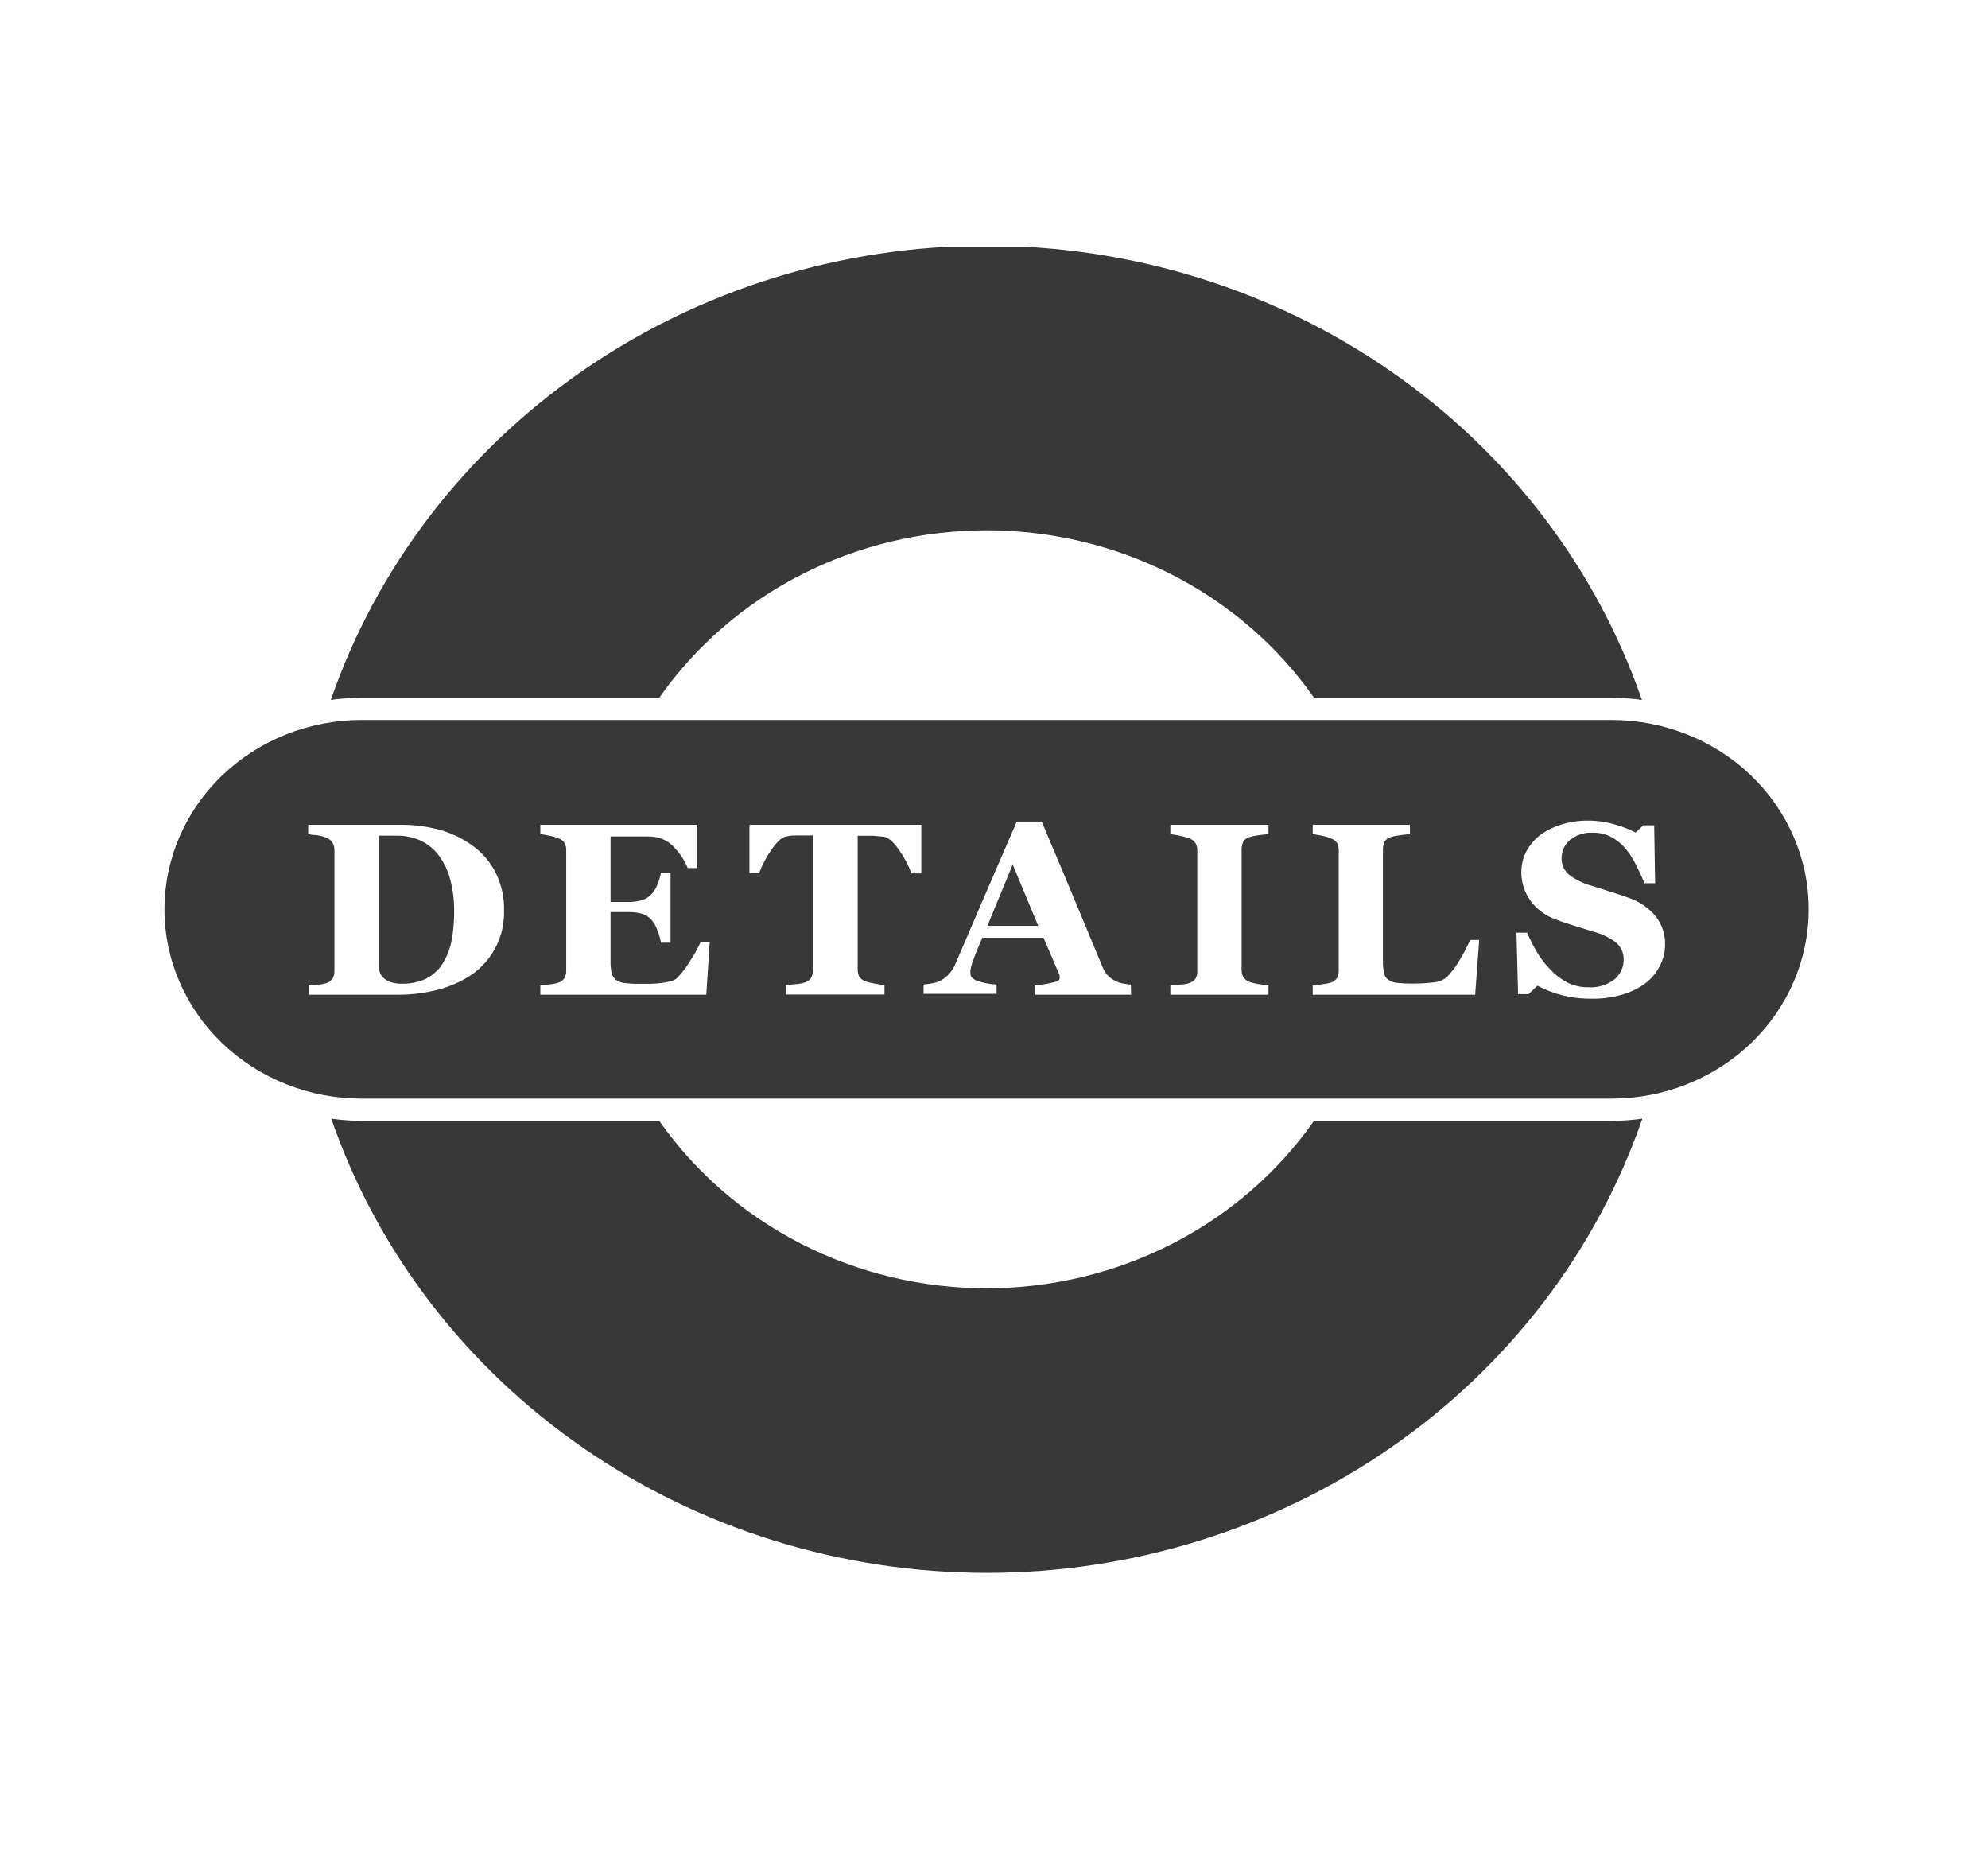 <svg width="72" height="67" viewBox="0 0 72 67" fill="none" xmlns="http://www.w3.org/2000/svg">
<g clip-path="url(#clip0_106_1797)">
<path d="M47.589 40.588C46.282 42.454 44.517 43.983 42.45 45.039C40.382 46.096 38.076 46.649 35.733 46.649C33.391 46.649 31.084 46.096 29.017 45.039C26.949 43.983 25.184 42.454 23.877 40.588H13.099C12.73 40.586 12.363 40.559 11.998 40.508C13.653 45.295 16.838 49.461 21.1 52.413C25.361 55.365 30.484 56.954 35.74 56.954C40.995 56.954 46.118 55.365 50.379 52.413C54.641 49.461 57.826 45.295 59.481 40.508C59.117 40.559 58.749 40.586 58.38 40.588H47.589Z" fill="#373838"/>
<path d="M23.878 25.263C25.185 23.397 26.95 21.868 29.017 20.811C31.085 19.755 33.391 19.202 35.734 19.202C38.076 19.202 40.383 19.755 42.45 20.811C44.518 21.868 46.283 23.397 47.59 25.263H58.364C58.732 25.267 59.1 25.294 59.465 25.343C57.809 20.556 54.625 16.39 50.363 13.438C46.101 10.486 40.979 8.897 35.723 8.897C30.467 8.897 25.345 10.486 21.083 13.438C16.822 16.39 13.637 20.556 11.982 25.343C12.346 25.294 12.714 25.267 13.083 25.263H23.878Z" fill="#373838"/>
<path d="M15.915 31.006C15.747 30.774 15.524 30.584 15.263 30.453C14.989 30.321 14.684 30.255 14.377 30.26H14.015H13.717V34.942C13.714 35.035 13.729 35.128 13.759 35.216C13.788 35.297 13.838 35.37 13.906 35.426C13.98 35.49 14.067 35.538 14.162 35.567C14.29 35.607 14.424 35.624 14.557 35.62C14.86 35.628 15.159 35.565 15.431 35.438C15.675 35.314 15.88 35.128 16.024 34.902C16.179 34.653 16.289 34.38 16.348 34.095C16.419 33.731 16.453 33.361 16.448 32.99C16.452 32.615 16.407 32.241 16.314 31.877C16.237 31.566 16.102 31.27 15.915 31.006Z" fill="#373838"/>
<path d="M35.761 33.526H37.601L36.677 31.304L35.761 33.526Z" fill="#373838"/>
<path d="M58.364 26.07H13.099C11.205 26.07 9.388 26.792 8.048 28.078C6.708 29.363 5.956 31.107 5.956 32.926C5.956 34.744 6.708 36.488 8.048 37.774C9.388 39.059 11.205 39.782 13.099 39.782H58.364C60.258 39.782 62.075 39.059 63.415 37.774C64.754 36.488 65.507 34.744 65.507 32.926C65.507 31.107 64.754 29.363 63.415 28.078C62.075 26.792 60.258 26.07 58.364 26.07ZM17.931 34.341C17.731 34.715 17.443 35.039 17.091 35.289C16.717 35.539 16.301 35.725 15.86 35.837C15.389 35.96 14.902 36.021 14.414 36.019H11.175V35.68C11.271 35.68 11.389 35.68 11.536 35.652C11.633 35.648 11.73 35.63 11.822 35.599C11.916 35.569 11.997 35.508 12.049 35.426C12.092 35.344 12.114 35.252 12.112 35.16V30.796C12.114 30.704 12.094 30.613 12.053 30.53C12.002 30.441 11.92 30.373 11.822 30.337C11.707 30.288 11.585 30.255 11.46 30.24C11.33 30.24 11.233 30.212 11.162 30.203V29.865H14.574C14.968 29.867 15.36 29.913 15.742 30.002C16.172 30.098 16.579 30.268 16.944 30.506C17.34 30.753 17.667 31.092 17.894 31.49C18.148 31.951 18.272 32.468 18.255 32.99C18.266 33.459 18.155 33.924 17.931 34.341ZM25.579 36.019H19.57V35.68L19.911 35.644C20.017 35.636 20.121 35.616 20.222 35.583C20.316 35.553 20.397 35.492 20.448 35.41C20.492 35.325 20.513 35.23 20.507 35.136V30.796C20.51 30.708 20.493 30.62 20.457 30.538C20.405 30.452 20.321 30.387 20.222 30.357C20.115 30.312 20.004 30.28 19.89 30.26C19.747 30.232 19.642 30.212 19.57 30.203V29.865H25.252V31.433H24.907C24.803 31.174 24.651 30.934 24.457 30.728C24.296 30.53 24.072 30.388 23.819 30.324C23.695 30.301 23.57 30.288 23.445 30.288H23.024H22.113V32.66H22.772C22.924 32.66 23.075 32.641 23.222 32.603C23.364 32.565 23.492 32.489 23.592 32.385C23.687 32.283 23.76 32.164 23.806 32.034C23.866 31.894 23.911 31.748 23.94 31.599H24.285V34.136H23.94C23.913 33.979 23.868 33.827 23.806 33.68C23.758 33.542 23.686 33.414 23.592 33.301C23.499 33.199 23.378 33.123 23.243 33.083C23.089 33.044 22.931 33.025 22.772 33.026H22.113V34.797C22.108 34.946 22.122 35.095 22.155 35.241C22.178 35.337 22.235 35.423 22.314 35.487C22.406 35.549 22.513 35.586 22.625 35.596C22.802 35.618 22.98 35.627 23.159 35.624H23.545C23.675 35.622 23.804 35.612 23.932 35.596C24.051 35.583 24.169 35.562 24.285 35.531C24.378 35.513 24.465 35.47 24.533 35.406C24.72 35.207 24.883 34.99 25.02 34.757C25.157 34.548 25.276 34.33 25.378 34.103H25.705L25.579 36.019ZM33.366 31.627H33.013C32.901 31.328 32.75 31.043 32.563 30.78C32.357 30.482 32.168 30.316 31.996 30.296C31.899 30.296 31.777 30.272 31.639 30.264H31.273H31.063V35.103C31.061 35.186 31.077 35.269 31.109 35.345C31.159 35.432 31.239 35.498 31.336 35.531C31.441 35.567 31.549 35.594 31.66 35.612C31.807 35.64 31.933 35.66 32.034 35.672V36.011H28.462V35.672L28.827 35.636C28.938 35.63 29.047 35.609 29.151 35.575C29.251 35.544 29.335 35.478 29.386 35.39C29.427 35.302 29.447 35.207 29.445 35.111V30.252H29.235H28.869C28.727 30.252 28.609 30.252 28.512 30.284C28.34 30.284 28.147 30.47 27.941 30.768C27.755 31.031 27.605 31.316 27.495 31.615H27.142V29.865H33.366V31.627ZM40.967 36.019H37.475V35.68C37.669 35.664 37.861 35.636 38.051 35.596C38.269 35.553 38.379 35.496 38.379 35.426C38.38 35.401 38.38 35.375 38.379 35.349C38.371 35.309 38.358 35.27 38.341 35.233L37.795 33.958H35.576C35.521 34.075 35.467 34.216 35.404 34.361C35.341 34.507 35.29 34.664 35.248 34.765C35.203 34.88 35.169 34.998 35.147 35.12C35.143 35.169 35.143 35.219 35.147 35.269C35.147 35.362 35.219 35.442 35.366 35.507C35.599 35.591 35.844 35.638 36.093 35.648V35.987H33.45V35.648C33.563 35.64 33.675 35.623 33.786 35.599C33.889 35.583 33.989 35.549 34.08 35.499C34.2 35.433 34.307 35.347 34.395 35.245C34.484 35.135 34.556 35.014 34.609 34.886C34.957 34.079 35.307 33.264 35.66 32.442C36.009 31.635 36.4 30.728 36.824 29.748H37.727C38.316 31.138 38.778 32.239 39.114 33.051C39.446 33.857 39.732 34.531 39.954 35.067C39.992 35.151 40.041 35.23 40.102 35.301C40.176 35.382 40.264 35.45 40.362 35.503C40.452 35.552 40.55 35.587 40.652 35.608C40.752 35.629 40.853 35.643 40.955 35.652L40.967 36.019ZM45.942 30.203L45.602 30.24C45.487 30.253 45.373 30.276 45.262 30.308C45.212 30.32 45.166 30.341 45.125 30.371C45.084 30.401 45.051 30.439 45.026 30.482C44.987 30.568 44.967 30.662 44.968 30.756V35.111C44.965 35.203 44.985 35.295 45.026 35.378C45.082 35.461 45.165 35.525 45.262 35.559C45.364 35.593 45.47 35.617 45.577 35.632C45.697 35.655 45.82 35.671 45.942 35.68V36.019H42.387V35.68L42.749 35.652C42.859 35.649 42.968 35.631 43.072 35.599C43.168 35.571 43.25 35.511 43.303 35.43C43.347 35.346 43.367 35.253 43.362 35.16V30.796C43.366 30.707 43.346 30.618 43.303 30.538C43.252 30.453 43.17 30.388 43.072 30.357C42.969 30.318 42.862 30.288 42.753 30.268C42.632 30.24 42.51 30.219 42.387 30.203V29.865H45.942V30.203ZM53.426 36.019H47.543V35.68C47.648 35.68 47.774 35.656 47.913 35.636C48.009 35.628 48.103 35.61 48.195 35.583C48.289 35.554 48.369 35.494 48.422 35.414C48.467 35.328 48.489 35.232 48.485 35.136V30.796C48.487 30.708 48.47 30.62 48.434 30.538C48.378 30.453 48.294 30.389 48.195 30.357C48.086 30.312 47.974 30.279 47.858 30.256L47.543 30.203V29.865H51.065V30.203L50.72 30.24C50.605 30.253 50.491 30.276 50.38 30.308C50.33 30.321 50.284 30.342 50.244 30.372C50.203 30.402 50.17 30.439 50.144 30.482C50.105 30.568 50.085 30.662 50.086 30.756V34.789C50.083 34.941 50.097 35.092 50.128 35.241C50.145 35.338 50.203 35.425 50.287 35.483C50.384 35.546 50.498 35.584 50.615 35.591C50.808 35.61 51.001 35.618 51.195 35.616C51.429 35.615 51.664 35.601 51.897 35.575C52.076 35.566 52.248 35.502 52.388 35.394C52.571 35.206 52.729 34.998 52.859 34.773C53.004 34.535 53.133 34.288 53.245 34.035H53.573L53.426 36.019ZM60.103 34.999C59.978 35.239 59.799 35.45 59.578 35.616C59.326 35.798 59.041 35.934 58.738 36.019C58.379 36.122 58.006 36.17 57.632 36.164C56.95 36.171 56.277 36.008 55.678 35.692L55.363 35.999H54.981L54.922 33.773H55.309C55.406 34.002 55.518 34.226 55.645 34.442C55.774 34.67 55.932 34.881 56.115 35.071C56.294 35.269 56.505 35.437 56.742 35.567C56.986 35.692 57.259 35.755 57.536 35.749C57.877 35.771 58.214 35.667 58.477 35.458C58.584 35.368 58.668 35.256 58.725 35.13C58.781 35.005 58.809 34.869 58.805 34.732C58.806 34.618 58.782 34.506 58.734 34.401C58.686 34.297 58.616 34.204 58.528 34.127C58.272 33.938 57.979 33.801 57.666 33.724L56.968 33.506C56.758 33.442 56.548 33.373 56.372 33.301C55.983 33.169 55.647 32.922 55.414 32.595C55.204 32.29 55.094 31.932 55.099 31.567C55.099 31.327 55.153 31.09 55.258 30.873C55.373 30.645 55.535 30.442 55.733 30.276C55.96 30.097 56.219 29.96 56.498 29.873C56.824 29.765 57.166 29.712 57.511 29.715C57.848 29.713 58.185 29.762 58.507 29.861C58.76 29.931 59.005 30.027 59.238 30.147L59.515 29.885H59.91L59.944 31.982H59.557C59.465 31.756 59.359 31.526 59.238 31.292C59.134 31.082 59.004 30.884 58.851 30.703C58.709 30.54 58.537 30.403 58.343 30.3C58.132 30.196 57.898 30.145 57.662 30.151C57.372 30.14 57.089 30.234 56.868 30.413C56.769 30.494 56.689 30.595 56.636 30.708C56.582 30.822 56.555 30.946 56.557 31.07C56.553 31.184 56.575 31.297 56.621 31.401C56.668 31.506 56.737 31.599 56.826 31.675C57.075 31.862 57.361 32 57.666 32.079L58.351 32.297C58.584 32.369 58.789 32.438 58.969 32.502C59.359 32.634 59.704 32.867 59.965 33.176C60.2 33.482 60.319 33.856 60.305 34.236C60.3 34.502 60.231 34.763 60.103 34.999Z" fill="#373838"/>
</g>
<defs>
<clipPath id="clip0_106_1797">
<rect width="59.556" height="48.017" fill="white" transform="translate(5.956 8.933)"/>
</clipPath>
</defs>
</svg>
